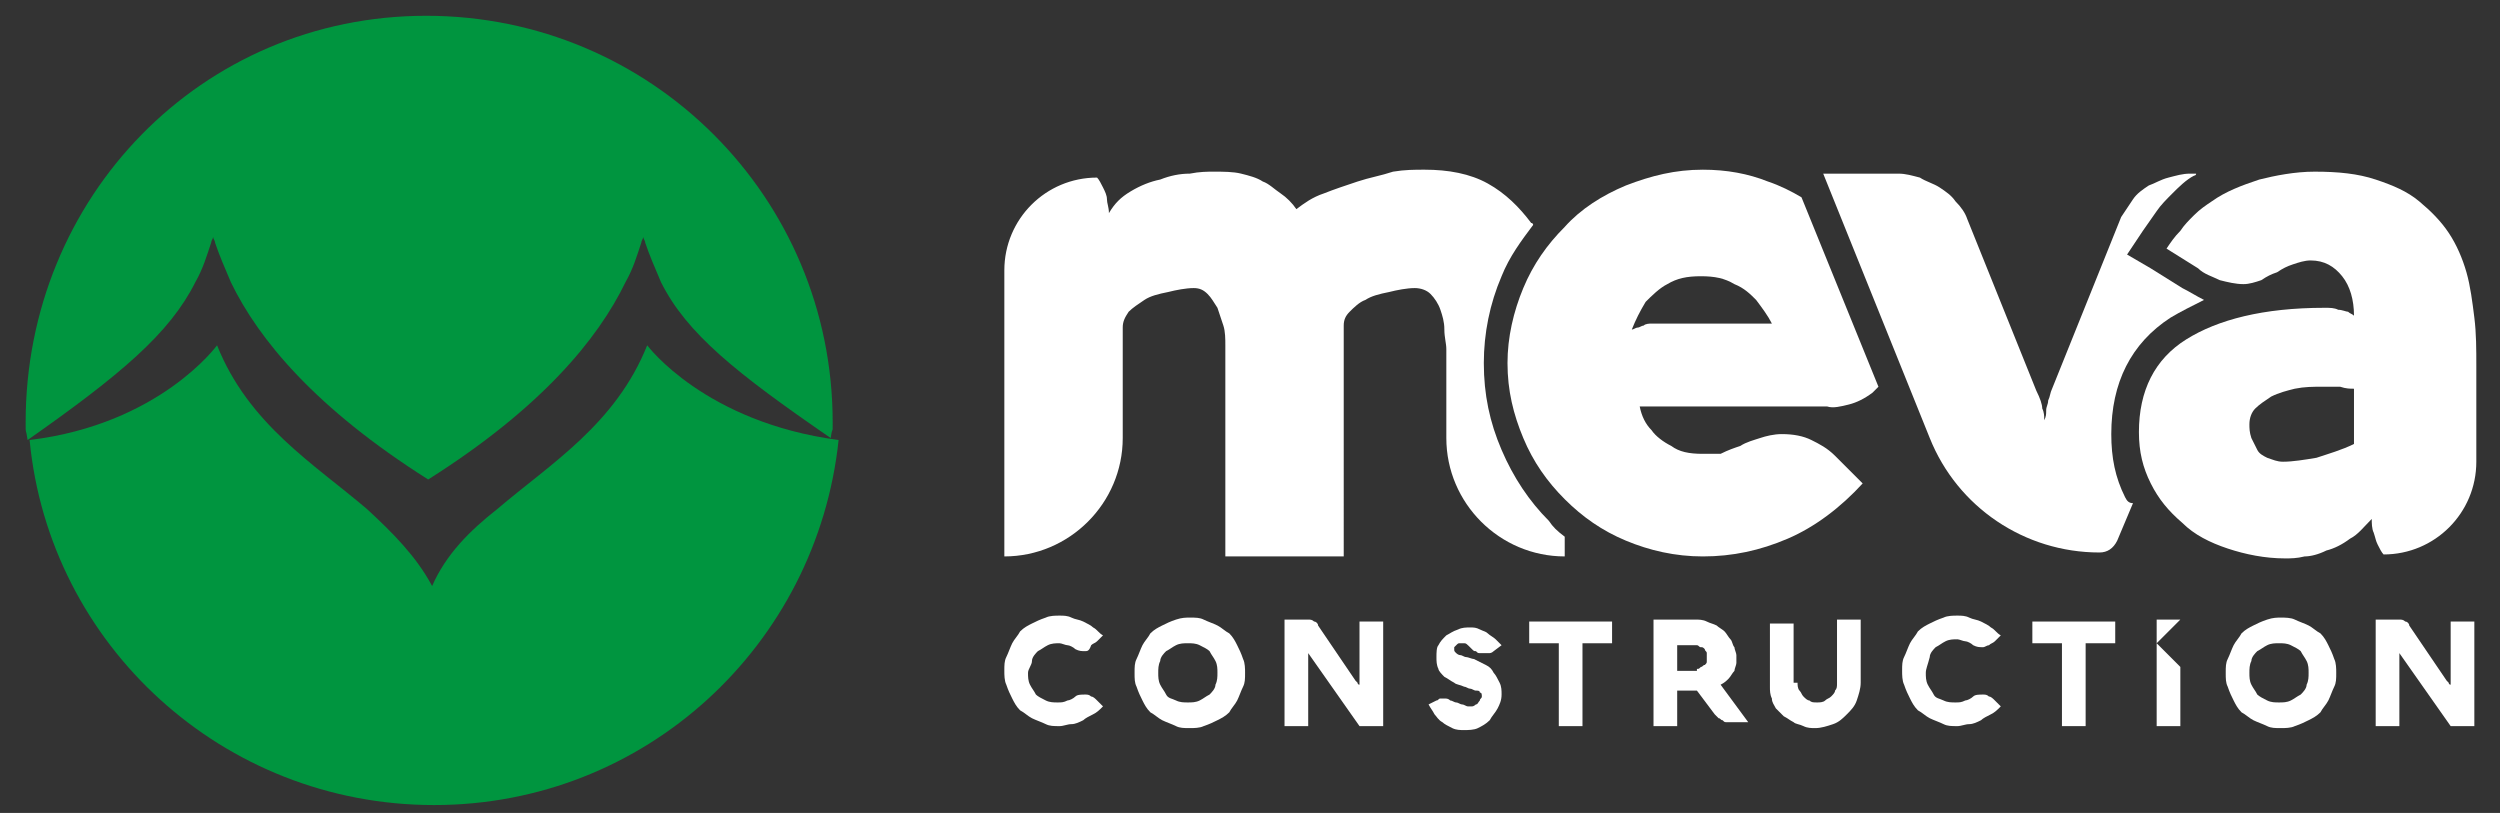 <?xml version="1.0" encoding="utf-8"?>
<!-- Generator: Adobe Illustrator 26.0.2, SVG Export Plug-In . SVG Version: 6.00 Build 0)  -->
<svg version="1.1" id="Layer_1" xmlns="http://www.w3.org/2000/svg" xmlns:xlink="http://www.w3.org/1999/xlink" x="0px" y="0px"
	 viewBox="0 0 126.7 41.2" style="enable-background:new 0 0 126.7 41.2;" xml:space="preserve">
<rect x="0" y="0" width="126.7" height="41.2" fill="#333333" stroke="none"/>
<style type="text/css">
	.st0{fill:#00953F;}
	.st1{fill:#FFFFFF;}
</style>
<g>
	<path class="st0" d="M32.8,17.5L32.8,17.5c-1.6,4-4.9,6-7.6,8.3l0,0c-1.4,1.1-2.6,2.3-3.3,3.9l0,0l0,0c-0.8-1.5-2-2.7-3.3-3.9l0,0
		c-2.7-2.3-6-4.3-7.6-8.3l0,0l0,0c0,0-2.9,4-9.5,4.8c1,10.4,9.8,18.5,20.5,18.5s19.4-8.1,20.5-18.5C35.7,21.4,32.8,17.5,32.8,17.5z"
		/>
</g>
<g>
	<path class="st0" d="M9.9,14.3c0.4-0.7,0.6-1.4,0.8-2c0-0.1,0.1-0.2,0.1-0.3l0,0l0,0c0,0.1,0.1,0.2,0.1,0.3c0.2,0.6,0.5,1.3,0.8,2
		c1.4,2.9,4.3,6.4,10,10c5.7-3.6,8.6-7.1,10-10c0.4-0.7,0.6-1.4,0.8-2c0-0.1,0.1-0.2,0.1-0.3l0,0c0,0.1,0.1,0.2,0.1,0.3
		c0.2,0.6,0.5,1.3,0.8,2c1.3,2.6,3.8,4.6,8.6,7.9c0.1-0.7,0.1-0.1,0.1-0.8C42.2,10,33,0.8,21.6,0.8S1.3,10,1.3,21.4
		c0,0.7,0,0.2,0.1,0.9C6.1,19,8.6,16.9,9.9,14.3z"/>
</g>
<g>
	<path class="st1" d="M78.5,26.4c-1-1-1.8-2.2-2.4-3.6s-0.9-2.8-0.9-4.4c0-1.5,0.3-3,0.9-4.4c0.4-1,1-1.8,1.6-2.6c0,0,0-0.1-0.1-0.1
		c-0.6-0.8-1.3-1.5-2.2-2c-0.9-0.5-2-0.7-3.2-0.7c-0.5,0-1,0-1.6,0.1C70,8.9,69.4,9,68.8,9.2s-1.2,0.4-1.7,0.6
		c-0.6,0.2-1,0.5-1.4,0.8c-0.2-0.3-0.5-0.6-0.8-0.8S64.3,9.3,64,9.2c-0.3-0.2-0.7-0.3-1.1-0.4c-0.4-0.1-0.9-0.1-1.4-0.1
		c-0.3,0-0.7,0-1.2,0.1c-0.5,0-1,0.1-1.5,0.3c-0.5,0.1-1,0.3-1.5,0.6s-0.8,0.6-1.1,1.1c0-0.3-0.1-0.5-0.1-0.7S56,9.7,55.9,9.5
		c-0.1-0.2-0.2-0.4-0.3-0.5l0,0c-2.6,0-4.7,2.1-4.7,4.7v14.5c3.3,0,6-2.7,6-6v-5.6c0-0.3,0.1-0.5,0.3-0.8c0.2-0.2,0.5-0.4,0.8-0.6
		c0.3-0.2,0.7-0.3,1.2-0.4c0.4-0.1,0.9-0.2,1.3-0.2c0.3,0,0.5,0.1,0.7,0.3s0.3,0.4,0.5,0.7c0.1,0.3,0.2,0.6,0.3,0.9s0.1,0.7,0.1,1
		v10.7h6V16.5c0-0.3,0.1-0.5,0.3-0.7c0.2-0.2,0.5-0.5,0.8-0.6c0.3-0.2,0.7-0.3,1.2-0.4c0.4-0.1,0.9-0.2,1.3-0.2
		c0.3,0,0.6,0.1,0.8,0.3c0.2,0.2,0.4,0.5,0.5,0.8s0.2,0.6,0.2,1s0.1,0.7,0.1,1v4.5c0,3.3,2.7,6,6,6l0,0v-1
		C78.9,26.9,78.7,26.7,78.5,26.4z"/>
	<path class="st1" d="M93.7,20.5c0.4-0.1,0.8-0.3,1.2-0.6c0.1-0.1,0.2-0.2,0.3-0.3L91.3,10c-0.5-0.3-1.1-0.6-1.7-0.8
		c-1-0.4-2.1-0.6-3.3-0.6c-1.4,0-2.6,0.3-3.9,0.8c-1.2,0.5-2.3,1.2-3.1,2.1c-0.9,0.9-1.6,1.9-2.1,3.1s-0.8,2.5-0.8,3.8
		c0,1.4,0.3,2.6,0.8,3.8c0.5,1.2,1.2,2.2,2.1,3.1s1.9,1.6,3.1,2.1s2.5,0.8,3.9,0.8c1.5,0,2.9-0.3,4.3-0.9s2.7-1.6,3.8-2.8L93,23.1
		c-0.4-0.4-0.8-0.6-1.2-0.8c-0.4-0.2-0.9-0.3-1.5-0.3c-0.4,0-0.8,0.1-1.1,0.2c-0.3,0.1-0.7,0.2-1,0.4c-0.3,0.1-0.6,0.2-1,0.4
		c-0.2,0-0.5,0-0.9,0c-0.7,0-1.2-0.1-1.6-0.4c-0.4-0.2-0.8-0.5-1-0.8c-0.3-0.3-0.5-0.7-0.6-1.2h9.5C92.9,20.7,93.3,20.6,93.7,20.5z
		 M83.7,16.4c-0.1,0-0.3,0-0.4,0.1c-0.1,0-0.2,0.1-0.3,0.1c-0.1,0-0.2,0.1-0.3,0.1c0.2-0.5,0.4-0.9,0.7-1.4c0.3-0.3,0.7-0.7,1.1-0.9
		c0.5-0.3,1-0.4,1.7-0.4s1.2,0.1,1.7,0.4c0.5,0.2,0.8,0.5,1.1,0.8c0.3,0.4,0.6,0.8,0.8,1.2C89.8,16.4,83.7,16.4,83.7,16.4z"/>
	<path class="st1" d="M109.8,12.6c0.2-0.3,0.4-0.6,0.7-0.9c0.2-0.3,0.4-0.5,0.7-0.8c0.3-0.3,0.6-0.5,0.9-0.7
		c0.7-0.5,1.5-0.8,2.4-1.1c0.8-0.2,1.8-0.4,2.8-0.4c1.2,0,2.2,0.1,3.1,0.4c0.9,0.3,1.6,0.6,2.2,1.1s1.1,1,1.5,1.6s0.7,1.3,0.9,2
		s0.3,1.5,0.4,2.3c0.1,0.8,0.1,1.6,0.1,2.5v4.8c0,2.6-2.1,4.7-4.7,4.7l0,0c-0.1-0.1-0.2-0.3-0.3-0.5c-0.1-0.2-0.1-0.3-0.2-0.6
		c-0.1-0.2-0.1-0.5-0.1-0.7c-0.4,0.4-0.7,0.8-1.1,1c-0.4,0.3-0.8,0.5-1.2,0.6c-0.4,0.2-0.8,0.3-1.1,0.3c-0.4,0.1-0.7,0.1-1,0.1
		c-1,0-2-0.2-2.9-0.5s-1.7-0.7-2.3-1.3c-0.7-0.6-1.2-1.2-1.6-2s-0.6-1.6-0.6-2.6c0-2.1,0.8-3.7,2.4-4.7s3.9-1.6,7-1.6
		c0.3,0,0.5,0,0.7,0.1c0.2,0,0.4,0.1,0.5,0.1c0.1,0.1,0.2,0.1,0.3,0.2c0-0.8-0.2-1.5-0.6-2s-0.9-0.8-1.6-0.8c-0.3,0-0.6,0.1-0.9,0.2
		c-0.3,0.1-0.5,0.2-0.8,0.4c-0.3,0.1-0.5,0.2-0.8,0.4c-0.3,0.1-0.6,0.2-0.9,0.2c-0.4,0-0.8-0.1-1.2-0.2c-0.4-0.2-0.8-0.3-1.1-0.6
		L109.8,12.6z M115.7,23.4c0.5,0,1.1-0.1,1.7-0.2c0.6-0.2,1.3-0.4,1.9-0.7v-2.8c-0.2,0-0.4,0-0.7-0.1c-0.3,0-0.6,0-0.9,0
		c-0.5,0-0.9,0-1.4,0.1c-0.4,0.1-0.8,0.2-1.2,0.4c-0.3,0.2-0.6,0.4-0.8,0.6c-0.2,0.2-0.3,0.5-0.3,0.8c0,0.2,0,0.4,0.1,0.7
		c0.1,0.2,0.2,0.4,0.3,0.6c0.1,0.2,0.3,0.3,0.5,0.4C115.2,23.3,115.4,23.4,115.7,23.4z"/>
	<path class="st1" d="M107.7,25.2c-0.5-1-0.7-2-0.7-3.2c0-2.6,1-4.6,3-5.9c0.5-0.3,1.1-0.6,1.7-0.9c-0.4-0.2-0.7-0.4-1.1-0.6l-1.6-1
		l-1.2-0.7l0.8-1.2c0.2-0.3,0.5-0.7,0.7-1s0.5-0.6,0.8-0.9c0.3-0.3,0.7-0.7,1.1-0.9l0,0l0,0c0,0,0.1,0,0.1-0.1H111
		c-0.4,0-0.7,0.1-1.1,0.2c-0.4,0.1-0.7,0.3-1,0.4c-0.3,0.2-0.6,0.4-0.8,0.7c-0.2,0.3-0.4,0.6-0.6,0.9l-3.5,8.7
		c-0.1,0.2-0.1,0.4-0.2,0.6c0,0.2-0.1,0.3-0.1,0.5s0,0.3-0.1,0.5v-0.1c0-0.1,0-0.3-0.1-0.5c0-0.2-0.1-0.5-0.3-0.9l-3.5-8.7
		c-0.1-0.3-0.3-0.6-0.6-0.9c-0.2-0.3-0.5-0.5-0.8-0.7s-0.7-0.3-1-0.5c-0.4-0.1-0.7-0.2-1.1-0.2h-3.8l5.4,13.4
		c1.4,3.5,4.8,5.8,8.6,5.8l0,0c0.4,0,0.7-0.2,0.9-0.6l0.8-1.9C107.9,25.5,107.8,25.4,107.7,25.2z"/>
</g>
<g>
	<path class="st1" d="M52.1,34.1c0,0.2,0,0.4,0.1,0.6c0.1,0.2,0.2,0.3,0.3,0.5c0.1,0.1,0.3,0.2,0.5,0.3s0.4,0.1,0.6,0.1
		c0.2,0,0.3,0,0.5-0.1c0.1,0,0.3-0.1,0.4-0.2c0.1-0.1,0.3-0.1,0.5-0.1c0.1,0,0.2,0,0.3,0.1c0.1,0,0.2,0.1,0.3,0.2l0.3,0.3
		c-0.2,0.2-0.3,0.3-0.5,0.4c-0.2,0.1-0.4,0.2-0.5,0.3c-0.2,0.1-0.4,0.2-0.6,0.2c-0.2,0-0.4,0.1-0.6,0.1c-0.3,0-0.5,0-0.7-0.1
		s-0.5-0.2-0.7-0.3s-0.4-0.3-0.6-0.4c-0.2-0.2-0.3-0.4-0.4-0.6c-0.1-0.2-0.2-0.4-0.3-0.7c-0.1-0.2-0.1-0.5-0.1-0.7
		c0-0.3,0-0.5,0.1-0.7s0.2-0.5,0.3-0.7s0.3-0.4,0.4-0.6c0.2-0.2,0.4-0.3,0.6-0.4c0.2-0.1,0.4-0.2,0.7-0.3c0.2-0.1,0.5-0.1,0.7-0.1
		s0.4,0,0.6,0.1c0.2,0.1,0.4,0.1,0.6,0.2s0.4,0.2,0.5,0.3c0.2,0.1,0.3,0.3,0.5,0.4l-0.3,0.3c-0.1,0.1-0.2,0.1-0.3,0.2
		C55.2,33,55.1,33,55,33c-0.2,0-0.3,0-0.5-0.1c-0.1-0.1-0.3-0.2-0.4-0.2c-0.1,0-0.3-0.1-0.4-0.1c-0.2,0-0.4,0-0.6,0.1
		c-0.2,0.1-0.3,0.2-0.5,0.3c-0.1,0.1-0.3,0.3-0.3,0.5S52.1,33.9,52.1,34.1z"/>
	<path class="st1" d="M57.5,34.1c0-0.3,0-0.5,0.1-0.7s0.2-0.5,0.3-0.7s0.3-0.4,0.4-0.6c0.2-0.2,0.4-0.3,0.6-0.4
		c0.2-0.1,0.4-0.2,0.7-0.3s0.5-0.1,0.7-0.1c0.3,0,0.5,0,0.7,0.1s0.5,0.2,0.7,0.3c0.2,0.1,0.4,0.3,0.6,0.4c0.2,0.2,0.3,0.4,0.4,0.6
		c0.1,0.2,0.2,0.4,0.3,0.7c0.1,0.2,0.1,0.5,0.1,0.7c0,0.3,0,0.5-0.1,0.7s-0.2,0.5-0.3,0.7s-0.3,0.4-0.4,0.6
		c-0.2,0.2-0.4,0.3-0.6,0.4c-0.2,0.1-0.4,0.2-0.7,0.3c-0.2,0.1-0.5,0.1-0.7,0.1c-0.3,0-0.5,0-0.7-0.1s-0.5-0.2-0.7-0.3
		s-0.4-0.3-0.6-0.4c-0.2-0.2-0.3-0.4-0.4-0.6c-0.1-0.2-0.2-0.4-0.3-0.7C57.5,34.6,57.5,34.4,57.5,34.1z M58.7,34.1
		c0,0.2,0,0.4,0.1,0.6c0.1,0.2,0.2,0.3,0.3,0.5s0.3,0.2,0.5,0.3s0.4,0.1,0.6,0.1c0.2,0,0.4,0,0.6-0.1c0.2-0.1,0.3-0.2,0.5-0.3
		c0.1-0.1,0.3-0.3,0.3-0.5c0.1-0.2,0.1-0.4,0.1-0.6s0-0.4-0.1-0.6c-0.1-0.2-0.2-0.3-0.3-0.5c-0.1-0.1-0.3-0.2-0.5-0.3
		s-0.4-0.1-0.6-0.1c-0.2,0-0.4,0-0.6,0.1c-0.2,0.1-0.3,0.2-0.5,0.3c-0.1,0.1-0.3,0.3-0.3,0.5C58.7,33.7,58.7,33.9,58.7,34.1z"/>
	<path class="st1" d="M70.1,36.8h-1.2l-2.6-3.7v3.7h-1.2v-5.4h1.2c0.1,0,0.2,0,0.3,0.1c0.1,0,0.2,0.1,0.2,0.2l1.9,2.8l0.1,0.1
		c0,0,0,0.1,0.1,0.1s0,0.1,0,0.1s0,0,0,0.1v-3.4h1.2V36.8z"/>
	<path class="st1" d="M74.2,32.6c-0.1,0-0.1,0-0.2,0s-0.1,0-0.2,0.1l-0.1,0.1v0.1c0,0.1,0,0.1,0.1,0.2c0,0,0.1,0.1,0.2,0.1
		s0.2,0.1,0.3,0.1c0.1,0,0.3,0.1,0.4,0.1c0.2,0.1,0.4,0.2,0.6,0.3s0.3,0.2,0.4,0.4c0.1,0.1,0.2,0.3,0.3,0.5c0.1,0.2,0.1,0.4,0.1,0.6
		c0,0.3-0.1,0.5-0.2,0.7s-0.3,0.4-0.4,0.6c-0.2,0.2-0.4,0.3-0.6,0.4C74.7,37,74.4,37,74.2,37s-0.4,0-0.6-0.1s-0.4-0.2-0.5-0.3
		c-0.2-0.1-0.3-0.3-0.4-0.4c-0.1-0.2-0.2-0.3-0.3-0.5l0.4-0.2c0.1,0,0.1-0.1,0.2-0.1s0.1,0,0.2,0s0.2,0,0.3,0.1
		c0.1,0,0.2,0.1,0.3,0.1s0.2,0.1,0.3,0.1c0.1,0,0.2,0.1,0.3,0.1c0.1,0,0.2,0,0.2,0c0.1,0,0.2-0.1,0.2-0.1c0.1,0,0.1-0.1,0.2-0.2
		c0-0.1,0.1-0.1,0.1-0.2c0-0.1,0-0.2-0.1-0.2c0-0.1-0.1-0.1-0.2-0.1s-0.2-0.1-0.3-0.1c-0.1,0-0.2-0.1-0.3-0.1
		c-0.2-0.1-0.4-0.1-0.5-0.2c-0.2-0.1-0.3-0.2-0.5-0.3c-0.1-0.1-0.3-0.3-0.3-0.4c-0.1-0.2-0.1-0.4-0.1-0.6c0-0.2,0-0.5,0.1-0.6
		c0.1-0.2,0.2-0.3,0.4-0.5c0.2-0.1,0.3-0.2,0.6-0.3c0.2-0.1,0.4-0.1,0.6-0.1s0.3,0,0.5,0.1s0.3,0.1,0.4,0.2s0.3,0.2,0.4,0.3
		s0.2,0.2,0.3,0.3L75.7,33c-0.1,0.1-0.2,0.1-0.2,0.1c-0.1,0-0.2,0-0.3,0c-0.1,0-0.2,0-0.2,0c-0.1,0-0.1,0-0.2-0.1
		c-0.1,0-0.1,0-0.2-0.1C74.3,32.6,74.3,32.6,74.2,32.6z"/>
	<path class="st1" d="M77.5,32.6v-1.1h4.2v1.1h-1.5v4.2H79v-4.2H77.5z"/>
	<path class="st1" d="M85,36.8h-1.2v-5.4h2.1c0.2,0,0.4,0,0.6,0.1s0.3,0.1,0.5,0.2c0.1,0.1,0.3,0.2,0.4,0.3c0.1,0.1,0.2,0.3,0.3,0.4
		c0.1,0.1,0.1,0.3,0.2,0.4c0,0.1,0.1,0.3,0.1,0.4c0,0.1,0,0.3,0,0.4c0,0.1-0.1,0.3-0.1,0.4c-0.1,0.1-0.2,0.3-0.3,0.4
		c-0.1,0.1-0.2,0.2-0.4,0.3l1.4,1.9h-1l0,0h-0.1c-0.1,0-0.1,0-0.2-0.1c-0.1,0-0.1-0.1-0.2-0.1c-0.1-0.1-0.1-0.1-0.2-0.2L86,35h-1
		V36.8z M86,33.9c0.1,0,0.1,0,0.2-0.1c0.1,0,0.1-0.1,0.2-0.1c0.1-0.1,0.1-0.1,0.1-0.2c0-0.1,0-0.2,0-0.2c0-0.1,0-0.2,0-0.2
		c0-0.1-0.1-0.1-0.1-0.2c-0.1-0.1-0.1-0.1-0.2-0.1s-0.1-0.1-0.2-0.1h-1V34h1V33.9z"/>
	<path class="st1" d="M91.1,34.6c0,0.1,0,0.3,0.1,0.4c0.1,0.1,0.1,0.2,0.2,0.3s0.2,0.2,0.3,0.2c0.1,0.1,0.2,0.1,0.4,0.1
		c0.1,0,0.3,0,0.4-0.1s0.2-0.1,0.3-0.2c0.1-0.1,0.2-0.2,0.2-0.3c0.1-0.1,0.1-0.2,0.1-0.4v-3.2h1.2v3.2c0,0.3-0.1,0.6-0.2,0.9
		c-0.1,0.3-0.3,0.5-0.5,0.7s-0.4,0.4-0.7,0.5c-0.3,0.1-0.6,0.2-0.9,0.2c-0.2,0-0.4,0-0.6-0.1s-0.4-0.1-0.5-0.2
		c-0.2-0.1-0.3-0.2-0.5-0.3c-0.1-0.1-0.3-0.3-0.4-0.4c-0.1-0.2-0.2-0.3-0.2-0.5c-0.1-0.2-0.1-0.4-0.1-0.6v-3.2h1.2v3H91.1z"/>
	<path class="st1" d="M97.6,34.1c0,0.2,0,0.4,0.1,0.6c0.1,0.2,0.2,0.3,0.3,0.5s0.3,0.2,0.5,0.3s0.4,0.1,0.6,0.1s0.3,0,0.5-0.1
		c0.1,0,0.3-0.1,0.4-0.2c0.1-0.1,0.3-0.1,0.5-0.1c0.1,0,0.2,0,0.3,0.1c0.1,0,0.2,0.1,0.3,0.2l0.3,0.3c-0.2,0.2-0.3,0.3-0.5,0.4
		c-0.2,0.1-0.4,0.2-0.5,0.3c-0.2,0.1-0.4,0.2-0.6,0.2s-0.4,0.1-0.6,0.1c-0.3,0-0.5,0-0.7-0.1s-0.5-0.2-0.7-0.3s-0.4-0.3-0.6-0.4
		c-0.2-0.2-0.3-0.4-0.4-0.6c-0.1-0.2-0.2-0.4-0.3-0.7c-0.1-0.2-0.1-0.5-0.1-0.7c0-0.3,0-0.5,0.1-0.7s0.2-0.5,0.3-0.7
		c0.1-0.2,0.3-0.4,0.4-0.6c0.2-0.2,0.4-0.3,0.6-0.4s0.4-0.2,0.7-0.3c0.2-0.1,0.5-0.1,0.7-0.1s0.4,0,0.6,0.1s0.4,0.1,0.6,0.2
		s0.4,0.2,0.5,0.3c0.2,0.1,0.3,0.3,0.5,0.4l-0.3,0.3c-0.1,0.1-0.2,0.1-0.3,0.2c-0.1,0-0.2,0.1-0.3,0.1c-0.2,0-0.3,0-0.5-0.1
		c-0.1-0.1-0.3-0.2-0.4-0.2s-0.3-0.1-0.4-0.1c-0.2,0-0.4,0-0.6,0.1s-0.3,0.2-0.5,0.3c-0.1,0.1-0.3,0.3-0.3,0.5
		C97.7,33.7,97.6,33.9,97.6,34.1z"/>
	<path class="st1" d="M103,32.6v-1.1h4.2v1.1h-1.5v4.2h-1.2v-4.2H103z"/>
	<path class="st1" d="M112.8,34.1c0-0.3,0-0.5,0.1-0.7s0.2-0.5,0.3-0.7c0.1-0.2,0.3-0.4,0.4-0.6c0.2-0.2,0.4-0.3,0.6-0.4
		s0.4-0.2,0.7-0.3s0.5-0.1,0.7-0.1s0.5,0,0.7,0.1s0.5,0.2,0.7,0.3c0.2,0.1,0.4,0.3,0.6,0.4c0.2,0.2,0.3,0.4,0.4,0.6
		c0.1,0.2,0.2,0.4,0.3,0.7c0.1,0.2,0.1,0.5,0.1,0.7c0,0.3,0,0.5-0.1,0.7s-0.2,0.5-0.3,0.7c-0.1,0.2-0.3,0.4-0.4,0.6
		c-0.2,0.2-0.4,0.3-0.6,0.4s-0.4,0.2-0.7,0.3c-0.2,0.1-0.5,0.1-0.7,0.1c-0.3,0-0.5,0-0.7-0.1s-0.5-0.2-0.7-0.3s-0.4-0.3-0.6-0.4
		c-0.2-0.2-0.3-0.4-0.4-0.6c-0.1-0.2-0.2-0.4-0.3-0.7C112.8,34.6,112.8,34.4,112.8,34.1z M114,34.1c0,0.2,0,0.4,0.1,0.6
		c0.1,0.2,0.2,0.3,0.3,0.5c0.1,0.1,0.3,0.2,0.5,0.3s0.4,0.1,0.6,0.1s0.4,0,0.6-0.1s0.3-0.2,0.5-0.3c0.1-0.1,0.3-0.3,0.3-0.5
		c0.1-0.2,0.1-0.4,0.1-0.6s0-0.4-0.1-0.6c-0.1-0.2-0.2-0.3-0.3-0.5c-0.1-0.1-0.3-0.2-0.5-0.3s-0.4-0.1-0.6-0.1s-0.4,0-0.6,0.1
		s-0.3,0.2-0.5,0.3c-0.1,0.1-0.3,0.3-0.3,0.5C114,33.7,114,33.9,114,34.1z"/>
	<path class="st1" d="M125.4,36.8h-1.2l-2.6-3.7v3.7h-1.2v-5.4h1.2c0.1,0,0.2,0,0.3,0.1c0.1,0,0.2,0.1,0.2,0.2l1.9,2.8l0.1,0.1
		c0,0,0,0.1,0.1,0.1s0,0.1,0,0.1s0,0,0,0.1v-3.4h1.2V36.8z"/>
	<g>
		<polygon class="st1" points="109.3,31.4 109.3,32.6 110.5,31.4 		"/>
		<polygon class="st1" points="109.3,32.6 109.3,36.8 110.5,36.8 110.5,33.8 		"/>
	</g>
</g>
</svg>
